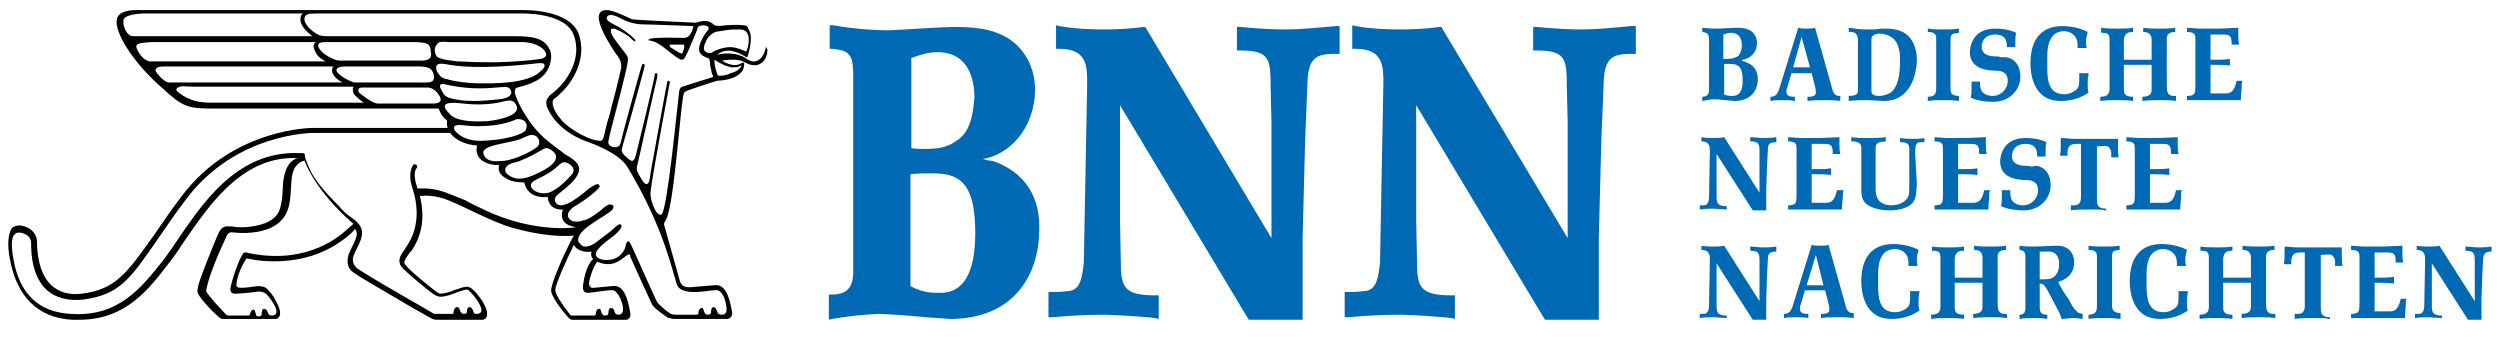 <?xml version="1.0" encoding="UTF-8"?>
<svg id="Ebene_1" xmlns="http://www.w3.org/2000/svg" version="1.1" viewBox="0 0 297.1 40.7">
  &lt;!-- Generator: Adobe Illustrator 29.1.0, SVG Export Plug-In . SVG Version: 2.1.0 Build 142)  --&gt;
  <g id="Ebene_11" data-name="Ebene_1">
    <g>
      <g>
        <path d="M202.4,3.3c.7.1,1.3.1,1.8.1.3,0,1.8-.1,2.1-.1.5,0,1,0,1.4.2.7.2,1.1.9,1.1,1.6,0,1.2-.9,1.9-1.7,2q-.1,0-.1.1h0c0,.1.5.1.5.2.3.1,1.4.5,1.4,2,0,1.2-.7,2.6-2.8,2.6-.2,0-1.9-.2-2.3-.2-.5,0-1,.1-1.5.2v-.5c.8,0,.8-.6.8-.8v-5.9c0-.7-.1-.9-.8-1v-.5h.1ZM204.8,7h.5c.5,0,.8-.1,1.2-.3.4-.3.5-1,.5-1.3,0-.5-.1-1.5-1.3-1.5-.3,0-.6.1-.9.2v2.9ZM204.8,11.2c.5.2.8.2,1.1.2,1.2,0,1.2-1.4,1.2-1.9,0-1.5-.5-1.9-1.4-1.9h-.8v3.6h-.1Z" fill="#0069b4"/>
        <path d="M218.7,12c-.7-.1-1.3-.1-1.9-.1-.8,0-1.2,0-2,.1v-.5c.4,0,1,0,1-.5,0-.2,0-.4-.2-1.1l-.3-1.2h-2.4l-.5,1.7c-.1.2-.1.3-.1.5,0,.6.6.6,1,.6v.5c-.5-.1-1-.1-1.5-.1s-.9,0-1.4.1v-.5c.6,0,.8-.3,1-.8l2.3-7.4c.3.1.7.1,1,.1s.7,0,1-.1l2,7.1c.2.9.5,1,1,1v.6h-0ZM214.9,8h.2l-1-3.6h0l-1,3.6h1.8Z" fill="#0069b4"/>
        <path d="M223.6,3.4h.6c.6,0,1.2.1,1.7.3,1.5.6,1.9,2.3,1.9,3.3,0,1.9-.8,5-3.9,5-.3,0-1.8-.1-1.9-.1-.7,0-1.5,0-2.3.1v-.6c1.1,0,1.1-.4,1.1-.7v-5.9c0-.3,0-1.1-1.1-1v-.5c.7.1,1.4.2,2.2.2h.9l.8-.1ZM222.4,10.7c0,.3,0,.7.9.7.7,0,1.2-.3,1.4-.4,1.1-.9,1.1-2.9,1.1-4.1,0-.5-.1-1.1-.3-1.6-.5-1.2-1.8-1.3-2.1-1.3-.2,0-1,0-1,.7v6Z" fill="#0069b4"/>
        <path d="M232.8,12c-.7-.1-1.1-.1-1.8-.1s-1.2,0-1.9.1v-.5c1,0,1-.6,1-1.1v-5.9c0-.6-.5-.7-1-.7v-.4c.6.1,1.2.1,1.8.1s1.2,0,1.9-.1v.5c-.8.1-1,.1-1,.9v5.7c0,.4,0,.9,1,.9v.6Z" fill="#0069b4"/>
        <path d="M238.4,6.8c1.2.2,1.7,1.2,1.7,2.3,0,1.5-1.2,3-3.2,3-.9,0-1.8-.1-2.7-.5.1-.4.1-.8.1-1.2v-.7h1c0,.3,0,.6.1.9.2.6.9.8,1.4.8,1,0,1.8-.8,1.8-1.8,0-1.1-.9-1.2-1.4-1.2-1.2,0-3.1-.3-3.1-2.2,0-.3.1-2.8,3-2.8.8,0,1.7.1,2.5.5-.1.4-.1.8-.1,1.2v.5h-1c0-.5,0-1.5-1.4-1.5-.9,0-1.6.5-1.6,1.5s1.2,1.1,1.5,1.1.5,0,.8.1h.6Z" fill="#0069b4"/>
        <path d="M248.2,8.9c-.1.4-.1.7-.1,1.1,0,.3,0,.7.1,1-1,.7-2.1,1-3.3,1-.8,0-1.7-.2-2.3-.8-.9-.8-1.3-2.2-1.3-3.7,0-2.3.9-4.4,3.8-4.4,1.3,0,2.5.4,3,.7-.1.4-.2.7-.2,1.1,0,.3,0,.5.1.8h-1.1v-.4c0-1.2-1-1.6-1.6-1.6-2,0-2,2.4-2,3v1.2c0,1.3,0,3.3,2,3.3.6,0,1-.2,1.4-.5s.4-.6.4-2h1.1v.2Z" fill="#0069b4"/>
        <path d="M255.7,7.1v-2.3c0-.6-.2-1-1-1v-.5c.6.1,1.3.1,2.0.1.6,0,1.2,0,1.8-.1v.5c-.9,0-1,.5-1,.7v5.6c0,.7,0,1.4,1.1,1.3v.6c-.6-.1-1.4-.1-1.9-.1-.8,0-1.3,0-2.1.1v-.5c1.1,0,1.1-.6,1.1-.9v-2.9h-3.3v2.9c0,.5.1.9,1.1.9v.5c-.7-.1-1.3-.1-2-.1-.6,0-1.2,0-1.9.1v-.5c1,0,1.1-.5,1.1-1v-5.7c0-.8-.2-.9-1-.9v-.6c.6.1,1.3.1,2,.1.6,0,1.2,0,1.8-.1v.5c-.7,0-1,.2-1.1.9v2.4h3.3Z" fill="#0069b4"/>
        <path d="M266.5,9.6c-.1.2-.1.5-.1.7,0,.4-.1,1-.1,1.6h-6.4v-.5c1,0,1-.3,1-1.4v-5.3c0-.5,0-.9-1-.9v-.5c.3,0,1.1.1,1.4.1h2.4l2.3-.1v.8c0,.4,0,.8.1,1.2h-.9v-.3c0-.9-.5-.9-1.1-.9h-1.4v3h.7c.5,0,1,0,1.6-.1v.8c-.7-.1-1.5-.1-2.3-.1v3.4h1.7c.5,0,1.1,0,1.4-1.5h.7Z" fill="#0069b4"/>
        <path d="M205.3,24.9c-.4,0-1.5-.1-1.6-.1-.6,0-1.1,0-1.7.1v-.5h.5c.5,0,.6-.6.6-1l.1-5.4c0-.5,0-1.2-1-1.2v-.5c.5.1,1,.1,1.5.1.4,0,.8,0,1.2-.1l4.2,6.6h0v-4.9c0-.9-.1-1.2-1.1-1.2v-.5c.5,0,1,.1,1.5.1s1,0,1.6-.1v.6c-.6,0-1,.1-1,.8l-.1,1.9-.1,3v2.4h-1.6l-4.3-6.7h0v5.1c0,.8.2,1.1,1.2,1.1v.4h.1Z" fill="#0069b4"/>
        <path d="M219.1,22.6c-.1.2-.1.5-.1.7,0,.4-.1.9-.1,1.6h-6.4v-.5c1,0,1-.3,1-1.4v-5.3c0-.5,0-.9-1-.9v-.5c.3,0,1.1.1,1.4.1h2.4l2.3-.1v.8c0,.4,0,.8.1,1.2h-.9v-.3c0-.9-.5-.9-1.1-.9h-1.4v3h.7c.5,0,1,0,1.6-.1v.8c-.7-.1-1.5-.1-2.3-.1v3.4h1.6c.5,0,1.1,0,1.4-1.5h.8Z" fill="#0069b4"/>
        <path d="M227.8,21.9c-.1,1.5-.1,2.2-1.2,2.7-.9.4-1.6.4-2,.4-.8,0-1.6-.1-2.4-.5-1-.5-1-1.4-1-1.9v-4.9c0-.4,0-.9-1.2-.9v-.5c.6.1,1.3.1,2,.1s1.4,0,2.1-.1v.5c-.8.1-1.2.1-1.2.8v4.9c0,.7.2,1.9,1.9,1.9.3,0,1.4-.1,1.9-.9.2-.3.2-.6.2-2v-3.8c0-.7-.4-.8-1.1-.8v-.5c.5.1,1.1.1,1.6.1.4,0,.9,0,1.3-.1v.5h-.6c-.5.1-.5.6-.5,1.4l.2,3.6Z" fill="#0069b4"/>
        <path d="M236.5,22.6c-.1.2-.1.5-.1.7,0,.4-.1.9-.1,1.6h-6.4v-.5c1,0,1-.3,1-1.4v-5.3c0-.5,0-.9-1-.9v-.5c.3,0,1.1.1,1.4.1h2.4l2.3-.1v.8c0,.4,0,.8.1,1.2h-.9v-.3c0-.9-.5-.9-1.1-.9h-1.4v3h.7c.5,0,1,0,1.6-.1v.8c-.7-.1-1.5-.1-2.3-.1v3.4h1.7c.5,0,1.1,0,1.4-1.5h.7Z" fill="#0069b4"/>
        <path d="M242,19.7c1.2.2,1.7,1.2,1.7,2.3,0,1.5-1.2,3-3.2,3-.9,0-1.8-.1-2.7-.5.1-.4.1-.8.1-1.2v-.7h1c0,.3,0,.6.1,1,.2.6.9.8,1.4.8,1,0,1.8-.8,1.8-1.8,0-1.1-.9-1.2-1.4-1.2-1.2,0-3.1-.3-3.1-2.2,0-.3.1-2.8,3-2.8.8,0,1.7.1,2.5.5-.1.4-.1.8-.1,1.2v.5h-1c0-.5,0-1.5-1.4-1.5-.9,0-1.6.5-1.6,1.5s1.2,1.1,1.5,1.1.5,0,.8.1l.6-.1Z" fill="#0069b4"/>
        <path d="M250.1,25c-.3-.1-.5-.1-1-.1h-1c-.7,0-1.3,0-2,.1v-.6h.4c.8,0,.8-.7.8-1v-6.3h-.4c-.6,0-1.3,0-1.2,1.4h-.9c.1-.4.1-.8.1-1.2v-.9c.6,0,.9.1,1.6.1h5.2v1c0,.4,0,.8.1,1.2h-.9v-.6c0-.1-.1-.4-.2-.5-.2-.3-.4-.3-1.5-.2v6.2c0,.6,0,1.2,1.1,1.2v.2h-.2Z" fill="#0069b4"/>
        <path d="M259.3,22.6c-.1.2-.1.5-.1.7,0,.4-.1.9-.1,1.6h-6.4v-.5c1,0,1-.3,1-1.4v-5.3c0-.5,0-.9-1-.9v-.5c.3,0,1.1.1,1.4.1h2.4l2.3-.1v.8c0,.4,0,.8.1,1.2h-.9v-.3c0-.9-.5-.9-1.1-.9h-1.4v3h.7c.5,0,1,0,1.6-.1v.8c-.7-.1-1.5-.1-2.3-.1v3.4h1.7c.5,0,1.1,0,1.4-1.5h.7Z" fill="#0069b4"/>
        <path d="M205.3,37.8c-.4,0-1.5-.1-1.6-.1-.6,0-1.1,0-1.7.1v-.5h.5c.5,0,.6-.6.6-1l.1-5.4c0-.5,0-1.2-1-1.2v-.5c.5.1,1,.1,1.5.1.4,0,.8,0,1.2-.1l4.2,6.6h0v-4.8c0-.9-.1-1.2-1.1-1.2v-.5c.5,0,1,.1,1.5.1s1,0,1.6-.1v.6c-.6,0-1,.1-1,.8l-.1,1.9-.1,3v2.4h-1.6l-4.3-6.7h0v5.1c0,.8.2,1.1,1.2,1.1v.3h.1Z" fill="#0069b4"/>
        <path d="M220.3,37.8c-.7-.1-1.3-.1-1.9-.1-.8,0-1.2,0-2,.1v-.5c.4,0,1,0,1-.5,0-.2,0-.4-.2-1.1l-.3-1.2h-2.4l-.5,1.7c-.1.2-.1.3-.1.5,0,.6.6.6,1,.6v.5c-.5-.1-1-.1-1.5-.1s-.9,0-1.4.1v-.5c.6,0,.8-.3,1-.8l2.3-7.4c.3.1.7.1,1,.1s.7,0,1-.1l2,7.1c.2.9.5,1,1,1v.6h-0ZM216.5,33.9h.2l-.9-3.6h0l-1.1,3.6h1.8Z" fill="#0069b4"/>
        <path d="M228.1,34.8c-.1.4-.1.7-.1,1.1,0,.3,0,.7.1,1-1,.7-2.1,1-3.3,1-.8,0-1.7-.2-2.3-.8-.9-.8-1.3-2.2-1.3-3.7,0-2.3.9-4.4,3.8-4.4,1.3,0,2.5.4,3,.7-.1.4-.2.7-.2,1.1,0,.3,0,.5.1.8h-1.1v-.4c0-1.2-.9-1.6-1.6-1.6-2,0-2,2.3-2,3v1.2c0,1.3,0,3.3,2,3.3.6,0,1-.2,1.4-.5s.4-.6.4-2h1.1v.2Z" fill="#0069b4"/>
        <path d="M235.6,33v-2.3c0-.6-.2-1-1-1v-.5c.6.1,1.3.1,2,.1.6,0,1.2,0,1.8-.1v.5c-.9,0-1,.5-1,.7v5.6c0,.7,0,1.4,1.1,1.3v.5c-.6-.1-1.4-.1-1.9-.1-.8,0-1.3,0-2.1.1v-.5c1.1,0,1.1-.6,1.1-.9v-2.8h-3.3v2.9c0,.5.1.9,1.1.9v.5c-.7-.1-1.3-.1-2-.1-.6,0-1.2,0-1.9.1v-.5c1,0,1.1-.5,1.1-1v-5.7c0-.8-.2-.9-1-.9v-.5c.6.1,1.3.1,2,.1.6,0,1.2,0,1.8-.1v.5c-.7,0-1,.2-1.1.9v2.3h3.3Z" fill="#0069b4"/>
        <path d="M247.4,37.9c-.4-.1-1-.1-1.1-.1-.4,0-.8.1-1.3.1-.1-.3-.2-.6-.3-.8l-1-1.9c-.7-1.4-.9-1.5-1.3-1.5v2.6c0,.8.1,1.1.9,1.1v.5c-.5-.1-1.1-.1-1.6-.1s-1.1,0-1.7.1v-.5c.4,0,.7-.2.7-.7v-6c0-.6,0-.9-.7-1v-.5c.6.1,1.1.1,1.8.1.4,0,2.2-.1,2.7-.1,1.7,0,2,1.4,2,1.9,0,1.2-.6,2-1.9,2.4.3.7.7,1.3,1.2,2l.5.9c.2.3.4.5.6.7q.1.1.6.2v.6h-.1ZM242.4,33.2c.9,0,1.3,0,1.7-.3.6-.5.6-1.2.6-1.7,0-.6-.4-1.3-1.1-1.3h-1.2v3.3Z" fill="#0069b4"/>
        <path d="M251.9,37.9c-.7-.1-1.1-.1-1.8-.1s-1.2,0-1.9.1v-.5c1,0,1-.6,1-1.1v-5.9c0-.6-.5-.7-1-.7v-.5c.6.1,1.2.1,1.8.1s1.2,0,1.9-.1v.5c-.8.1-.9.1-.9.9v5.7c0,.3,0,.9,1,.9v.7h-.1Z" fill="#0069b4"/>
        <path d="M260,34.8c-.1.4-.1.7-.1,1.1,0,.3,0,.7.1,1-1,.7-2.1,1-3.3,1-.8,0-1.7-.2-2.3-.8-.9-.8-1.3-2.2-1.3-3.7,0-2.3.9-4.4,3.8-4.4,1.3,0,2.5.4,3,.7-.1.4-.2.7-.2,1.1,0,.3,0,.5.1.8h-1.1v-.4c0-1.2-1-1.6-1.6-1.6-2,0-2,2.3-2,3v1.2c0,1.3,0,3.3,2,3.3.6,0,1-.2,1.4-.5s.4-.6.4-2h1.1v.2Z" fill="#0069b4"/>
        <path d="M267.5,33v-2.3c0-.6-.2-1-1-1v-.5c.6.1,1.3.1,2,.1.6,0,1.2,0,1.8-.1v.5c-.9,0-1,.5-1,.7v5.6c0,.7,0,1.4,1.1,1.3v.5c-.6-.1-1.4-.1-1.9-.1-.8,0-1.3,0-2.1.1v-.5c1.1,0,1.1-.6,1.1-.9v-2.8h-3.3v2.9c0,.5.1.9,1.1.9v.5c-.7-.1-1.3-.1-2-.1-.6,0-1.2,0-1.9.1v-.5c1,0,1.1-.5,1.1-1v-5.7c0-.8-.2-.9-1-.9v-.5c.6.1,1.3.1,2,.1.6,0,1.2,0,1.8-.1v.5c-.7,0-1,.2-1.1.9v2.3h3.3Z" fill="#0069b4"/>
        <path d="M276.7,37.9c-.3-.1-.5-.1-1-.1h-1c-.7,0-1.3,0-2,.1v-.6h.4c.8,0,.8-.7.8-1v-6.3h-.4c-.6,0-1.3,0-1.2,1.4h-.9c.1-.4.1-.8.1-1.2v-.9c.6,0,.9.1,1.6.1h5.2v1c0,.4,0,.8.1,1.2h-.9v-.6c0-.1-.1-.4-.2-.5-.2-.3-.4-.3-1.5-.2v6.2c0,.6,0,1.2,1.1,1.2v.2h-.2Z" fill="#0069b4"/>
        <path d="M286,35.5c-.1.2-.1.5-.1.7,0,.4-.1,1-.1,1.6h-6.4v-.5c1,0,1-.3,1-1.4v-5.3c0-.5,0-.9-1-.9v-.5c.3,0,1.1.1,1.4.1h2.4l2.3-.1v.8c0,.4,0,.8.1,1.2h-.9v-.3c0-.9-.5-.9-1.1-.9h-1.4v3h.7c.5,0,1,0,1.6-.1v.8c-.7-.1-1.5-.1-2.3-.1v3.4h1.7c.5,0,1.1,0,1.4-1.5h.7Z" fill="#0069b4"/>
        <path d="M290.3,37.8c-.4,0-1.5-.1-1.6-.1-.6,0-1.1,0-1.7.1v-.5h.5c.5,0,.6-.6.6-1l.1-5.4c0-.5,0-1.2-1-1.2v-.5c.5.1,1,.1,1.5.1.4,0,.8,0,1.2-.1l4.2,6.6h0v-4.8c0-.9-.1-1.2-1.1-1.2v-.5c.5,0,1,.1,1.5.1s1,0,1.6-.1v.6c-.6,0-.9.1-1,.8l-.1,1.9-.1,3v2.4h-1.6l-4.3-6.7h0v5.1c0,.8.2,1.1,1.2,1.1v.3h.1Z" fill="#0069b4"/>
      </g>
      <g>
        <path d="M118.2,19.2c-.1,0-.2-.1-.4-.1s-.7-.1-1-.2c3.1-.5,6.2-3.6,6.2-8.3,0-3-1.7-5.6-4.3-6.6-1.6-.7-3.6-.8-5.4-.8-.6,0-2.4.1-4.1.2-1.6.1-3.2.2-3.8.2-1,0-3.6-.1-6.4-.6h-.4v2.8h.3c2.3.2,2.5.9,2.5,3.5v22.9c0,1.4-.3,2.8-2.5,2.8h-.4v3l.4-.1c1.7-.3,3.5-.5,5.5-.6.8,0,3.6.2,5.7.4,1.6.1,2.6.2,2.8.2,7.8,0,10.6-5.5,10.6-10.6.1-2.8-.8-6.4-5.3-8.1ZM108.2,20.7c.9-.1,1.9-.1,2.7-.1,3.2,0,5,1.2,5,7.1,0,4.7-1.4,7.1-4.1,7.1-1.1,0-2.1,0-3.6-.8v-13.3ZM114,16.5c-1.2.9-2.1,1.2-4.1,1.2-.4,0-1.1,0-1.6-.1V6.9c1-.4,2.1-.7,3.1-.7,3.8,0,4.4,3.4,4.4,5.4-.1.6-.1,3.6-1.8,4.9Z" fill="#0069b4"/>
        <path d="M152.8,3.5c-1.6,0-3.3-.1-5.4-.3h-.4v2.8h.4c3.5,0,3.6,1,3.6,4.4l.1,4v13.9l-15-25.1h-.2c-1.5.2-3,.3-4.6.3-2,0-3.7-.1-5.4-.4l-.4-.1v2.8h.4c3.3,0,3.3,2.1,3.3,4.1l-.4,21.3c-.2,1.8-.4,3.4-2,3.4-.6.1-1.5.1-1.8.1h-.4v3h.4c2.2-.2,4.4-.3,6.4-.3.4,0,4.4.2,5.9.4l.4.1v-2.8h-.4c-3.6,0-4.1-.9-4.1-3.8l-.1-5.2v-13.6l15.3,25.5h6.4v-9.7l.3-11.6.3-7.4c.2-2.7,1.4-2.9,3.4-2.9h.4v-3.3h-.4c-2.3.2-4.2.4-6.0.4Z" fill="#0069b4"/>
        <path d="M193.8,3.1c-2.1.2-4,.4-5.8.4-1.6,0-3.3-.1-5.4-.3h-.4v2.8h.4c3.5,0,3.6,1,3.6,4.4l.1,4v13.9l-14.9-24.9-.1-.2h-.2c-1.5.2-3,.3-4.6.3-2,0-3.7-.1-5.4-.4l-.4-.1v2.8h.4c3.3,0,3.3,2.1,3.3,4.1l-.4,21.3c-.2,1.8-.4,3.4-2,3.4-.6.1-1.5.1-1.8.1h-.4v3h.4c2.2-.2,4.4-.3,6.4-.3.4,0,4.4.2,5.9.4l.4.1v-2.8h-.4c-3.6,0-4.1-.9-4.1-3.8l-.1-5.2v-13.6l15.3,25.5h6.4v-9.7l.3-11.6.3-7.4c.2-2.7,1.4-2.9,3.4-2.9h.4v-3.3h-.6Z" fill="#0069b4"/>
      </g>
    </g>
    <path d="M91,5.6v.1c-.3,1.4-1.3,2.1-2.4,1.2-1.1-.7-2.6-.6-3.4-.4.5-.4,1.3-.6,1.9-.4.7.1,1.6.7,1.6.7h.1c.1-.2.3-.9.4-1.7.1-.7,0-1.3-.3-1.7,0-.3-.3-.4-.6-.4-.8-.1-2,0-2,0-.7.1-1.1.1-1.4,0-.1-.1-.4-.4-.9-.5,0,0-.4-.1-1.3.2,0,0-6.8-.3-7.5-.4-.1,0-.3-.1-.5-.2-.7-.3-1.9-.9-2.6-.9-2.6,0,1,5,1.1,5.2.5.6.7,1.1.6,1.8,0,0-.5,2.2-1.1,4.4-.1.4-.2.9-.4,1.5-.4,1.2-.5,2.5-.8,2.6-.2.1-.3,0-.5,0-1.5-.2-3.9-1.8-4.4-2.6h0c-.8-.9-1-1.7-.9-2.1,0-.1.1-.2.2-.3h0c.2-.1.4-.3.6-.5h0c1.8-1.6,3.2-4.4,2.3-7.1-1.1-3.1-6.7-2.9-6.9-2.9H16.1c-.6,0-1.9.1-2.2,1-.4,1.5,1.8,5.1,5.2,8.1,2.7,2.5,3.2,2.6,6.4,2.6h26.6c.1,0,.2.8,1,1.4.1.1-.1.3.1.9h-16c-.1,0-9.5,0-15.6,8.1-1.3,1.7-2.3,3.2-3.2,4.5-3.4,4.8-4.7,6.6-8.7,7.1-1.5.2-2.7-.2-3.6-1-1.6-1.5-1.7-4.3-1.7-5.1,0-1.1-.8-1.7-1.5-1.9-.6-.2-1.1-.1-1.5.2-.4.7-.6,1.9-.2,3.8.8,4.3,3.3,6.9,7.4,7.1h.8c5.5,0,8.2-3.5,10.8-6.9.4-.5.9-1.2,1.4-2,2.8-4,6.9-10.7,13.8-10.3-.5.1-1.7.6-1.8,3.6,0,0,0,1.5-.4,2.6-.6,1.5-2.6,1.9-4.1,2h-.4c-.4,0-.8,0-1.1-.1h-.6c-.8,0-1,.8-1.2,1.2-.2.4-1.3,3.2-1.3,3.2-.4,1.1-1.2,2.9-1,3.5.1.4,1.3,1.8,2.2,2.6.1.1.5.5.7.5h6.4c.5-.1.7-.7.2-1.7-.3-.7-.7-1.3-1.1-1.7-.3-.4-.7-.5-1.3-.5-.9.1-1.3.2-1.9.2-.7,0-.6-.3-.6-.4.1-1.5,1.2-3.1,1.2-3.1,0,0,6.8,1.8,12.1-2.7.5-.4.8-.8.8-.8,0,0,.2.3.2.6,0,.6-.7,1.7-.9,2.3-.1.1-.1.2-.1.3-.1.3-.3,1.3.5,1.9.9.7,4.5,2.7,6.3,3.8,1.4.8,2.6,1.5,3.2,1.8.2.1.4.1.8.1h5.2c.5-.1.7-.7.2-1.7-.3-.7-.8-1.2-1.1-1.6l-.1-.1c-.4-.4-.7-.6-1.1-.5-.3,0-.7.2-1.1.3-.3.1-.5.2-.8.3-1.1.3-1.2.2-1.5,0s-3.2-2.5-3.7-3.2c-.3-.3-.1-.6.3-1.2.1-.2.2-.3.4-.5,1.8-2.6,1.3-5.3,1-6.5,0,0,1-.2,2.5.2,1.9.5,5.7,2.8,8.6,3.6,3.6,1,6,1,7.2.9,0,0-.2.3-.4.7-.8,1.6-2.4,5.1-2.3,5.9.1.9,1.9,3,2.1,3.2.1.1.3.2.4.2h6.4c.3,0,.6-.3.5-.8-.5-3.1-1.4-3.3-2.2-3.2-.2,0-1.9.2-2.2.2h-.2c-.3-.2-.3-.4-.3-.6.2-1.3.9-2.5,1-2.5,2.4,1.1,3.5-1.3,3.9-.8v.2h0c.7,1.6,2.4,5.3,2.6,5.7.3.5,1.5,1.3,1.8,1.5.1.1.2.1.3.1.1,0,.2.1.4.1h6.4c.3,0,.7-.3.6-.8-.5-3.1-1.4-3.3-2.2-3.2-.2,0-2.2.2-2.4.2-.8.1-1.4,0-1.6-.7l-1.8-6.4c-.2-.5,0-.6.2-1,1-2.2,1.7-14.3,2.1-15,0,0,.1-.1.3-.2.5-.2,2.6-.9,3.6-1.2,2.1-.1,2.8-.8,3.1-1.3.1-.3.2-.7.1-.8,0-.1-.1-.1-.3,0-.7.5-1.7.1-2.3-.3,1.9-.3,2.5.1,2.7.2l.2.1c1,.5,1.6.1,1.6.1.8-.4.9-1.3.9-1.7q-.1-.3-.2-.3ZM14.7,2.3c.3-.7,2.5-.7,2.5-.7h18.8q-.1.1-.2.2c-.1.2-.2.7.1,1.2.2.4.6.8,1.1,1.2l.1.1h-19.0.5q.1,0,0,0h-2.8c-.7,0-1.3-1.2-1.1-2ZM17.9,7.3c-.1,0-.3,0-.4-.1-.5-.2-.9-.7-1.2-1.3-.3-.7,0-.8,1.8-.9h19.4s0,.1-.1.1c-.3.4,0,.9.1,1.1.2.5.8.9,1.2,1.1h-18.3c-1.3,0-2.2,0-2.5,0ZM51.1,6.9c-.2.2-.5.3-.9.3h-9.8c-.3,0-.6-.1-.8-.2-.5-.2-1.4-.7-1.7-1.3-.3-.6.2-.7.9-.7h10.3c1.3,0,1.7.2,1.8.3.2.2.3.5.3.9.1.3,0,.6-.1.7ZM51.5,9.5c-.2.4-.9.3-2,.3h-7.2c-.2,0-.3,0-.5-.1-.5-.2-1.3-.6-1.7-1.1-.2-.2-.1-.4,0-.5.1-.1.5-.2.9-.2h8.9c.4,0,.9.1,1.1.2.5.2.7,1.1.5,1.4ZM20.2,9.8h-.2c-.4-.1-1-.6-1.4-1.2-.2-.2-.1-.4,0-.5s.3-.2.9-.2h20.1c-.2.3-.2.7.1,1.1.2.3.6.6,1,.8h-19c-.7,0-1.3,0-1.5,0ZM38,12.2h-13c-.8,0-1.8-.1-2.6-.5-.3-.1-.5-.3-.6-.3-.3-.2-.6-.4-.8-.6-.1-.2,0-.4.4-.5.3-.1.8,0,1.6,0h0c1.5,0,1.8,0,1.7,0h17.3c-.1.2-.1.4,0,.7v.1c.2.3.8.8,1.1,1,.1.1.2.1.2.1h-5.3ZM51.6,12.3h-6.8c-.6-.1-1.5-.8-1.9-1.1h0c-.4-.3-.3-.4-.3-.6,0-.1.2-.2.5-.2h7.6s.8-.1,1.4.8c.6.8.1,1.1-.5,1.1ZM64.2,7c-.4.1-3.2.4-5.8.4-2.5,0-3.1-.1-4-.1-.7-.1-2.1-.2-2.5-.6-.2-.3-.4-.9,0-1.4.2-.3.4-.4,1.4-.3h8.9c1.8.1,2.8,1,2.7,1.6-.1.2-.4.4-.7.4ZM64.3,8.4c-1,1.1-3.5,1.6-7.6,1.5-.9,0-2.7-.2-3.6-.5-.1,0-.6-.1-.8-.4-.5-.5-.7-1.3-.1-1.4.4-.1,1.1.1,1.2.1,3.5.6,8.9,0,10.7-.2.2,0,.6,0,.6.2.1.2-.2.6-.4.7ZM52.4,10.6c-.4-.8.4-.6.4-.6,0,0,1.9.5,4.1.5s3.1-.3,3.5-.1.9,1.2-1.1,1.4c-1.9.2-4.1.4-6-.2-.5-.2-.7-.6-.9-1ZM55,12.3c1.6.2,3.2.1,4.2-.1,1-.2,1.8-.6,2.2.4s-1.6,1.6-3.5,1.8c-1.8.1-3.8,0-4.5-.9-.9-.9-.9-1.5,1.6-1.2ZM63.2,20.9c-1.5.6-2.3.3-2.9-.2-.5-.4-.2-.9.1-1.1s.8-.3,1.2-.4c1.5-.6,2.1-1,3-1.5.5-.3,1.1.2,1.4.6.4.8-.6,1.7-2.8,2.6ZM67.5,19.4c.8.4.8,1,.4,1.4s-1.5,1.7-2.7,2.1c-1.2.3-2.1-.4-2.1-.8-.1-.7,1.1-.8,2.5-1.8.9-.6,1.1-1.3,1.9-.9ZM63.9,17.4c-.5.5-2.5,1.5-3.9,1.7-1.1.1-2.1.2-2.5-.7-.6-1.2,2.9-1.3,4.4-1.9.7-.3,1.2-.6,1.6-.4.3,0,.9.7.4,1.3ZM62.5,15.4c-.2.6-2.6,1.2-4.6,1.3-1.2.1-2.3,0-3.2-.6s-.9-1.1-.5-1.2c.6-.2,1.6.3,4.4,0,1.6-.2,2.5-.6,2.7-.7.6-.2,1.6.2,1.2,1.2ZM41.2,27.3h0c-1.4,1.3-5.4,4.2-12,2.7q-.2,0-.3.1c-.5.7-1.3,3-1.5,4.1-.1.4.1.7.5.7h.1c.4,0,1.6-.1,2.3-.2.9-.2,1.3.2,1.4.3.6.6,1.9,2.5.6,2.5,0,0-.3,0-.4-.2s-.2-.6-.5-.6-.3.5-.3.6c0,.2-.1.3-.4.3-.2,0-.3-.1-.3-.3-.1-.3-.1-.5-.3-.5-.3,0-.4.6-.4.6,0,.1-.2.1-.2.1h-2.3c-.3,0-.4-.2-.5-.3-.3-.3-2-2.1-2.2-2.6,0-.3.4-1.8.9-3h0c.4-1.1,1-2.4,1.6-3.7.2-.3.5-.3.5-.3,0,0,5.8.9,6.8-3,.5-1.8,0-4,1-5,.5-.5.9-.5.9-.5,0,0,.9,2.9,4.9,6.7l.9.8-.8.7ZM57.7,25c-1.3-.6-2.1-1-2.4-1.2-.3-.1-1.2-.5-1.5-.6-1-.4-1.7-.7-3.1-.8h-1.1c0-.1-.1-.4-.2-.7-.3-1.4.1-1.7.1-1.7.1-.1.1-.3,0-.4s-.3-.1-.4,0c0,0-.7.9-.1,2.7,1.3,3.9-.2,6.3-.7,7-.1.2-.2.3-.3.5-.4.5-.8,1.2-.3,1.9.6.7,3.5,3.1,3.9,3.3.5.3.8.4,2,0,.3-.1.6-.2.8-.3.7-.2,1.1-.4,1.3-.2s.5.5.8.9c.6.8,1.2,1.9.1,1.9h0c-.1,0-.3,0-.3-.2-.1-.2-.2-.6-.5-.6s-.3.4-.3.5c0,.2-.1.3-.4.3-.2,0-.3-.2-.4-.3-.1-.3-.1-.5-.4-.5s-.4.5-.4.6,0,.2-.1.2h-2.2c-.4-.2-1.5-.9-2.6-1.5-1.4-.8-5.2-3-6.4-3.8-1-.7-.6-1.6-.5-1.8,0-.1.6-1.2.7-1.5.4-1,.4-1.9-1.1-2.9-.5-.3-1.1-.9-1.4-1.3l-.3-.3c-1.1-1.1-2.2-2.3-3-3.7,0,0-.8-1.6-.8-2.2q0-.1-.1-.1h-.4c-7.7-.4-11.9,6.4-14.8,10.6-.5.8-1,1.4-1.4,2-2.7,3.4-5.4,6.9-11.1,6.5-3.8-.2-6.1-2.4-6.8-6.5-.4-2.1-.1-2.8.2-3,.2-.2.5-.2.9-.1.2.1,1,.3,1,1.2,0,1.2.1,4,1.9,5.6,1,.9,2.6,1.3,4.3,1.1,4.4-.6,5.6-2.5,9-7.4.9-1.3,1.9-2.8,3.2-4.5,5.9-7.9,15-7.9,15.1-7.9h16.3s.8,1.3,3.2,1.5c-.3,1.1.5,1.7.5,1.7,0,0,.8.7,2.1.6,0,0-.2.7.3,1.2,1.2,1.1,2.7.8,2.7.9.5,2.1,2.8,1.7,2.8,1.7.1,1.7,1.8,1.5,1.8,1.5,0,0-.8,1.8,1.6,2.1-1.2.2-5.7.4-10.8-2ZM69.3,33.8s-.1.6.1.8c.1.2.4.2.5.2.3,0,2.7-.4,3-.3.3.1.8.6,1.1,1.8.1.5.1,1.1-.5,1.1,0,0-.3,0-.4-.2-.1-.2-.1-.6-.5-.6-.3,0-.3.5-.3.6,0,.2-.1.3-.4.3-.2,0-.3-.1-.4-.3-.1-.3-.1-.5-.3-.5-.3,0-.4.4-.4.6s-.2.2-.2.2h-2.7c-.1,0-.2-.2-.3-.3-.7-.9-1.6-2.2-1.6-2.7-.1-.5,1.4-3.8,2.2-5.4.1.3.8,1,2.1.8,0,0-.2.5.2.9-.1,0-.9.8-1.2,3ZM80.4,33.7c.3,1.1,1.9,1,2.4,1,.7,0,2.2-.3,2.5-.2s.8.5,1,1.8c.1.5.1,1.1-.5,1.1,0,0-.4,0-.5-.2s-.2-.7-.5-.7-.3.5-.3.6c0,.2-.1.3-.4.3-.2,0-.3-.1-.4-.3-.1-.3-.1-.5-.3-.5-.3,0-.4.4-.4.6s-.2.2-.2.2h-2.5c-.4,0-.5-.1-.6-.1-.5-.3-1.5-1.2-1.6-1.4-.2-.3-3.1-6.9-3.2-7-.2-.4-.4-.2-.5.1-.1.6-.3.9-.5,1.1-.3.4-.9.8-1.8.8-.8,0-1.3-.3-1.3-.7s.6-1,1.5-1.7c1-.7,1.8-1.5,1.5-1.8-.2-.2-.7.3-.8.4-.3.3-.7.6-1.9,1.5-.6.5-1.1.7-1.5.7-.1,0-.3,0-.4-.1,0,0-.1,0-.1-.1,0,0-.1,0-.1-.1-.2-.1-.3-.3-.3-.5,0-.3.2-.7.6-1.1.5-.5,1.6-1.2,2.4-1.7.5-.3.9-.6,1-.7.2-.2.2-.4.2-.5s-.2-.2-.4-.2h-.1c-.1,0-.5.2-1,.7-.8.6-1.5,1.1-2.1,1.2-1.2.4-1.9-.1-1.8-.8.1-.3.4-.7,1-1,1-.6,2.3-1.6,2.6-2,.2-.2.2-.3.1-.4-.1-.3-.6,0-1.2.4-.4.3-3.3,3-4,1.6-.1-.2-.1-.4.1-.7.3-.4,3.4-2.3,2.6-3.7-.2-.4-.7-.8-1.6-1.3-.6-.5-1.4-1-2.3-1.8-2-1.7-3.4-4.5-3.6-5.4-.1-.6.2-.7.3-.7,2.4-.6,3.3-1.3,3.8-2.6.3-.9.3-1.6-.2-2.3-.8-1.2-2.5-1.2-4.5-1.2h-21.6c-.2,0-.7,0-1-.1-1-.4-2-1.5-1.8-2.1.1-.4.4-.5,1.5-.5h24.1c.1,0,5.4-.2,6.4,2.6,1,2.8-.8,5.6-2.7,7-.1.1-.2.1-.2.2-.5.5-.4.9-.3,1.3,1.2,2.9,4.4,4,4.7,4.1.8.3,3.9,1.4,4.9,3.1,4.3,7.2,5.3,12.3,5.8,13.8ZM84.6,9.2s-2.3.7-3.5,1.1c-.4.1-.4.7-.4.7-.2,1.4-1.4,14.2-2.1,14.5-.1,0-.2.1-.5-.2-.3-.3-.8-1.5-.8-2.3.1-1.6,2.2-12.6,2.3-13.2,0-.3-.3-.2-.3-.1-.1.4-2,10.9-2,10.9,0,.2-.1,1-.3,1.2-.4.4-.9-.8-1.1-1.1-.1-.2-.3-.5-.2-.9.1-.3,2.2-9.9,2.4-10.6,0-.3.1-.5-.1-.5-.1,0-.2,0-.2.3-.2,1.1-1.6,6.9-2.2,9.3-.1.4-.2.7-.4.8-.2.1-.5-.2-.6-.3-.2-.2-.5-.4-.6-.6-.2-.3-.1-.4,0-.9.8-2.7,2.3-8.2,2.5-9,.1-.5.2-.6,0-.7s-.2.2-.3.4c-.7,2.4-2.2,7.9-2.4,8.8-.1.4-.2.7-.7.7s-.9-.3-.8-.7c.2-1.2,1.3-5,1.9-7.6.3-1.2.5-2.1.4-2.4-.1-.4-1.9-2.3-2-3v-.1h0v-.2h0c.1-.1.2-.1.3-.1.3,0,1.2.5,1.8.9.7.7.8.7.8.5s-.8-.8-1.5-1.3c-.7-.5-1.9-.9-1.9-1.3s.4-.6,1.3-.2c1.1.6,2,.9,3.1.9.8,0,5.9.2,5.9.2,0,0-.2,1.3-1,1.4-.8,0-3.4-.1-4.1.1-.1,0-.2.1-.2.1-.3.2.4-.1,1.6.8,1.3,1,2,1.6,2.3,1.6s.4-.2.9-1.3c.3-.8.9-2,1-2.5h0c.2-.4,1-.3,1.1-.2.3.1.2.4.2.4,0,0-.7.7-1.1,2v.1c-.2,1.1,1,1.2,1.2,1.4,0,.1.1.3.1.8.1.5.2.8.2,1,.2.2.2.3,0,.4ZM81.3,5.7s-.1.4-.2.6c-.1.1-.3,0-.3,0l-1-.6s-.2-.1-.2-.2-.1-.2.2-.2h1.5c-.1.1.1.1,0,.4ZM84.7,6.2c-.1.1-.4.1-.5.1-.3-.1-.7-.2-.5-.9h0c.1-.3.2-.5.3-.7.2-.4.6-.7,1-.9.4-.1.8-.1,1.2-.2.6-.1,1.2-.1,1.8-.1,1.5.1.9,2.2.7,2.6h-.1c-.2-.1-1.1-.5-1.8-.5s-1.3.2-2,.5c0,.1-.1.1-.1.1ZM86.9,8c.5,0,.9,0,1.1-.2.1-.1.2,0,0,.2-.3.4-.7.6-1.2.7-.5.3-1.1.3-1.3.3h-.1s-.1,0-.1-.1c0,0-.1-.1-.1-.2-.1-.3-.3-.8-.3-1.6.2.1.6.4.9.5.3.2.7.3,1.1.4Z"/>
  </g>
</svg>